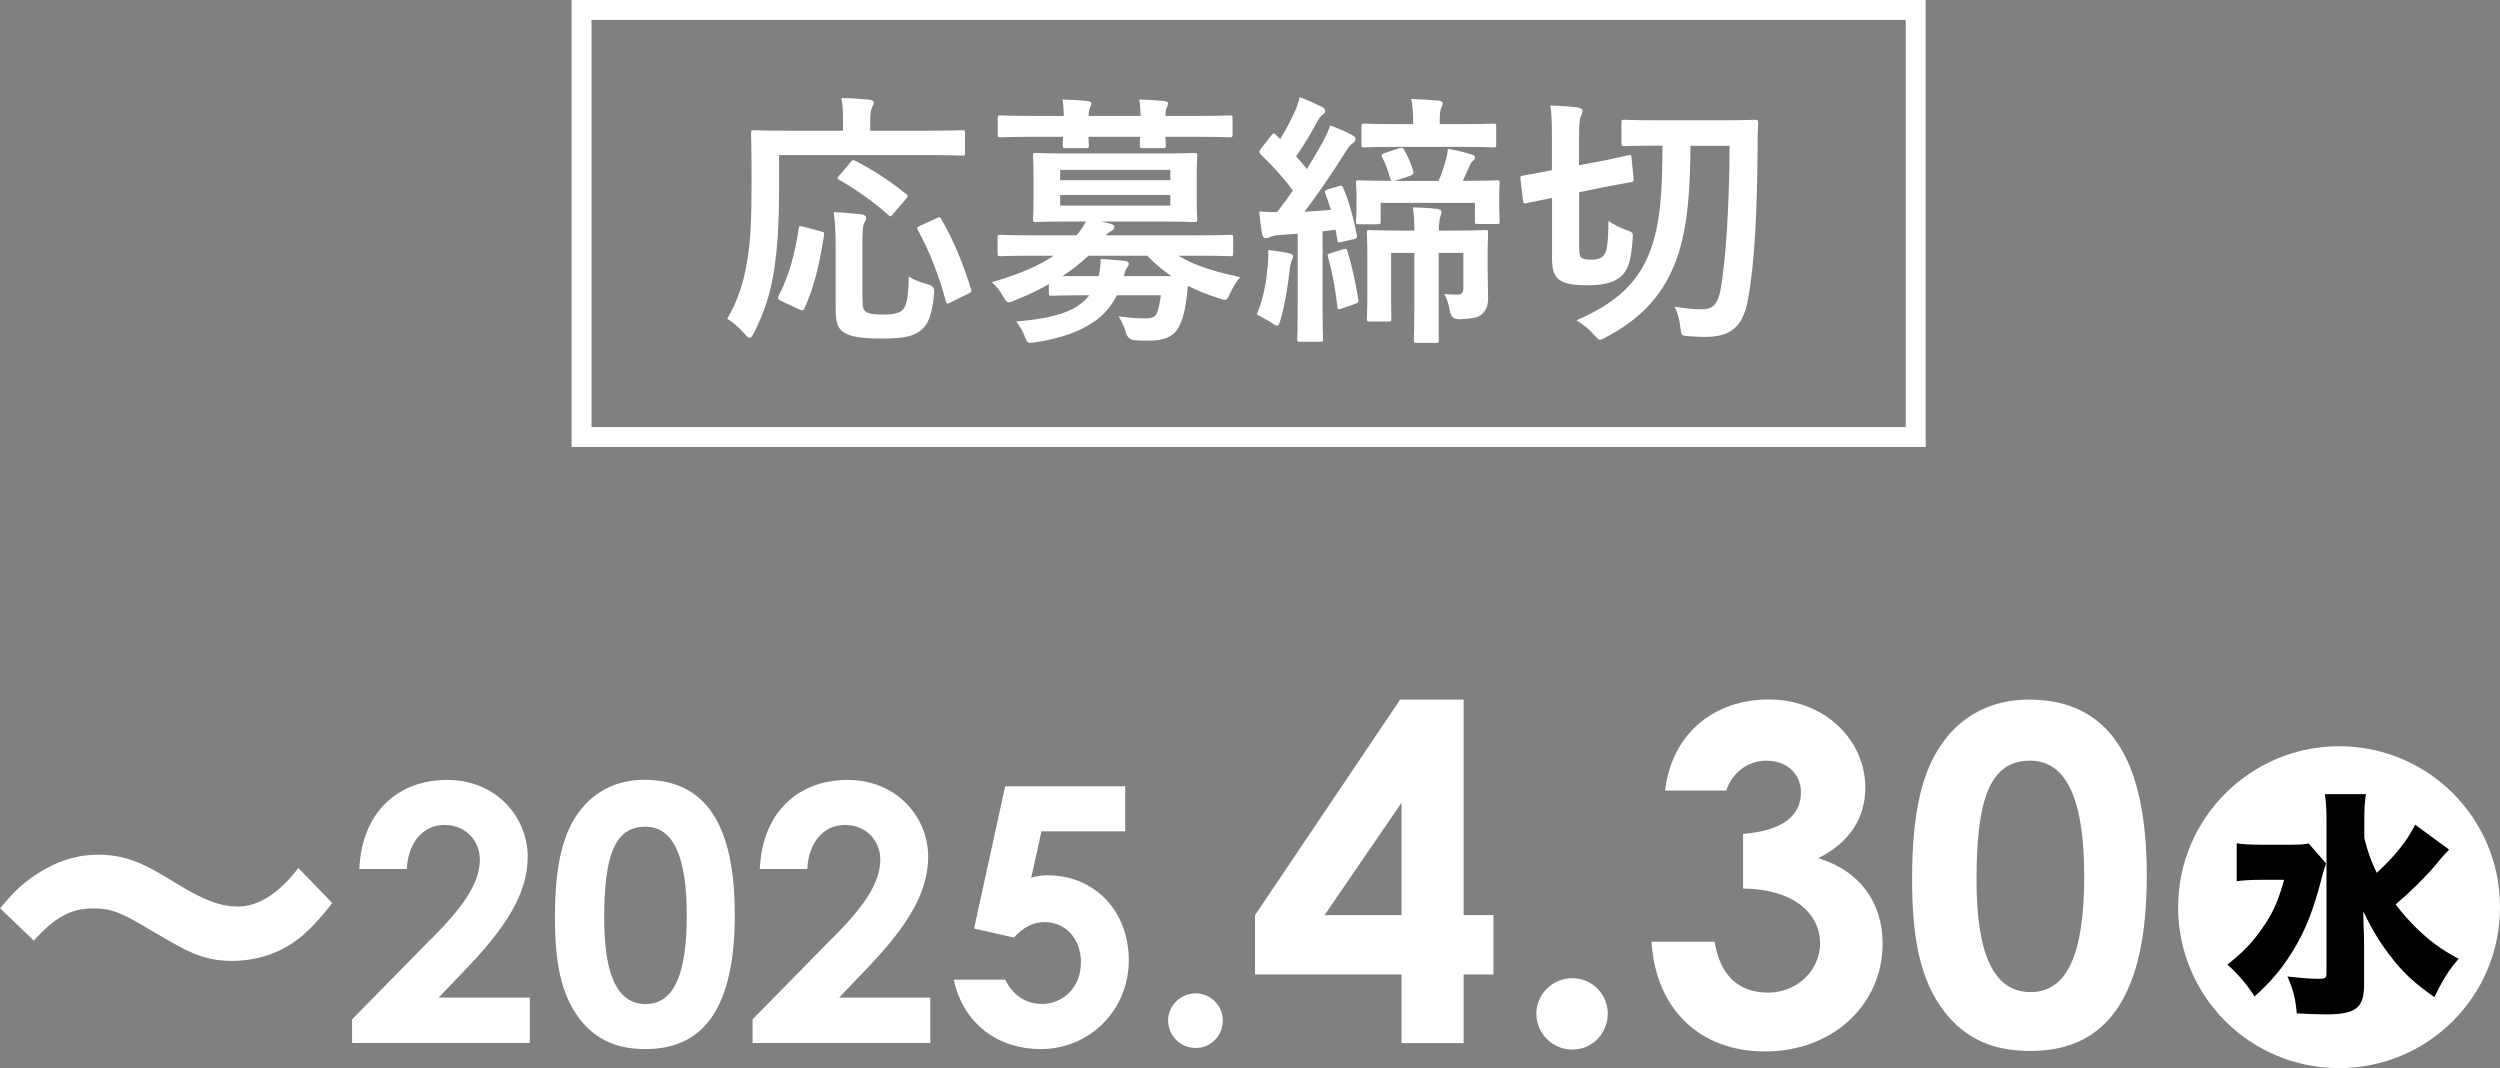 <?xml version="1.0" encoding="UTF-8"?><svg id="_レイヤー_2" xmlns="http://www.w3.org/2000/svg" viewBox="0 0 201.01 85.88"><rect x="0" y="0" width="201.01" height="85.88" fill="#808080" stroke="none"/><defs><style>.cls-1{fill:#fff;}.cls-2{fill:none;stroke:#fff;stroke-miterlimit:10;stroke-width:1.6px;}</style></defs><g id="_レイヤー_2-2"><path class="cls-1" d="M0,73.03c1.09-1.29,1.7-1.9,2.79-2.64,1.67-1.12,3.33-1.67,5.12-1.67,1.29,0,2.44.26,3.71.86q.72.32,2.59,1.47c2.21,1.35,3.54,1.84,4.92,1.84,1.64,0,3.31-1.06,4.86-3.1l2.73,2.82c-1.67,2.1-2.7,3.05-4.2,3.79-1.12.55-2.5.86-3.85.86-1.09,0-2.04-.17-3.02-.57-.86-.35-1.21-.55-3.33-1.78-2.62-1.58-3.39-1.87-4.8-1.87-1.81,0-3.1.69-4.8,2.59l-2.7-2.59Z"/><path class="cls-1" d="M34.7,75.47c2.39-2.41,3.88-4.37,3.88-6.35,0-1.55-1.15-2.79-2.85-2.79s-2.93,1.41-3.02,3.54h-3.82c.2-4.57,3.1-7.16,7.07-7.16s6.47,3.02,6.47,6.18c0,2.99-1.84,5.75-4.86,8.91l-2.3,2.41h7.33v3.65h-14.29v-1.9l6.38-6.5Z"/><path class="cls-1" d="M59.08,73.54c0,7.24-2.33,10.81-7.16,10.81-2.3,0-3.97-.72-5.29-2.39-1.55-2.01-2.01-4.63-2.01-8.22,0-3.97.57-6.81,2.13-8.71,1.24-1.52,2.99-2.33,5.06-2.33,4.92,0,7.27,3.59,7.27,10.84ZM48.58,73.83c0,4.57,1.06,6.9,3.33,6.9s3.31-2.39,3.31-7.13-1.09-7.13-3.33-7.13c-2.53,0-3.31,2.47-3.31,7.36Z"/><path class="cls-1" d="M66.9,75.47c2.39-2.41,3.88-4.37,3.88-6.35,0-1.55-1.15-2.79-2.85-2.79s-2.93,1.41-3.02,3.54h-3.82c.2-4.57,3.1-7.16,7.07-7.16s6.47,3.02,6.47,6.18c0,2.99-1.84,5.75-4.86,8.91l-2.3,2.41h7.33v3.65h-14.29v-1.9l6.38-6.5Z"/><path class="cls-1" d="M80.81,63.22h9.66v3.62h-6.73l-.83,3.74c.34-.12.78-.2,1.32-.2,3.82,0,6.53,2.9,6.53,6.84s-3.1,7.13-7.07,7.13c-3.42,0-6.21-1.98-7.01-5.58h4.14c.63,1.29,1.7,1.95,2.96,1.95,1.67,0,3.13-1.29,3.13-3.36,0-1.96-1.32-3.22-2.9-3.22-1.03,0-1.75.46-2.5,1.24l-3.19-.72,2.5-11.44Z"/><path class="cls-1" d="M98.32,82.05c0,1.21-.95,2.21-2.19,2.21s-2.21-1.01-2.21-2.21,1.01-2.18,2.21-2.18,2.19.98,2.19,2.18Z"/><path class="cls-1" d="M112.58,56.25h5.1v17.33h2.4v4.77h-2.4v5.52h-4.99v-5.52h-11.78v-4.77l11.67-17.33ZM112.69,73.58v-9.04l-6.19,9.04h6.19Z"/><path class="cls-1" d="M129.27,81.5c0,1.58-1.24,2.89-2.85,2.89s-2.89-1.31-2.89-2.89,1.31-2.85,2.89-2.85,2.85,1.28,2.85,2.85Z"/><path class="cls-1" d="M142.03,61.16c-1.54,0-2.78,1.01-3.23,2.4h-4.92c.56-4.69,4.05-7.32,8.33-7.32,4.5,0,7.77,3.26,7.77,7.09,0,2.44-1.28,4.43-3.79,5.67,3.34,1.01,5.18,3.56,5.18,6.87,0,4.88-3.98,8.67-9.46,8.67-5.18,0-8.78-3.34-9.12-8.82h5.07c.45,2.74,1.95,4.09,4.31,4.09s4.17-1.84,4.17-3.94c0-2.44-2.14-4.39-6.19-4.43v-4.39c3.15-.26,4.65-1.43,4.65-3.34,0-1.46-1.09-2.55-2.78-2.55Z"/><path class="cls-1" d="M172.61,70.39c0,9.46-3.04,14.11-9.34,14.11-3,0-5.18-.94-6.9-3.11-2.03-2.63-2.63-6.04-2.63-10.73,0-5.18.75-8.89,2.78-11.37,1.61-1.99,3.9-3.04,6.6-3.04,6.42,0,9.49,4.69,9.49,14.15ZM158.92,70.77c0,5.97,1.39,9,4.35,9s4.31-3.11,4.31-9.31-1.43-9.3-4.35-9.3c-3.3,0-4.31,3.23-4.31,9.61Z"/><path class="cls-1" d="M188.07,60c7.16,0,12.94,5.78,12.94,12.94s-5.78,12.94-12.94,12.94-12.94-5.78-12.94-12.94,5.84-12.94,12.94-12.94Z"/><path d="M187.02,69.44c-.15.46-.21.59-.4,1.36-.63,2.41-1.25,3.99-2.24,5.62-.9,1.46-1.71,2.43-3.1,3.7-.63-.98-1.28-1.74-2.19-2.57,1.19-.92,1.96-1.71,2.74-2.82.9-1.26,1.36-2.3,1.82-3.99h-1.8c-.8,0-1.48.04-2.01.11v-3.05c.56.1,1.09.12,2.24.12h1.94c.81,0,1.21-.02,1.61-.1l1.4,1.61ZM196.92,68.31q-.1.12-.33.35t-.77.9c-.75.9-1.97,2.11-3.2,3.16.52.69,1.07,1.32,1.76,1.99,1.11,1.05,1.94,1.65,3.3,2.38-.88,1.05-1.23,1.63-1.95,3.08-1.59-1.11-2.59-2.03-3.62-3.41-.84-1.11-1.46-2.15-2.09-3.49.02.9.02.92.02,1.15q.04.8.04,1.21v3.51c.02,1.88-.65,2.42-3.05,2.42-.75,0-1.59-.04-2.36-.08-.11-1.23-.27-1.84-.75-2.97,1.13.13,1.82.19,2.49.19.56,0,.65-.06.65-.42v-12.34c0-.9-.04-1.48-.13-2.09h3.3c-.1.61-.13,1.19-.13,2.13v1.4c.29,1.15.52,1.8,1,2.8,1.48-1.36,2.43-2.57,3.09-3.87l2.74,2.01Z"/><path class="cls-1" d="M62.64,15c0,3.07-.13,4.94-.4,6.73-.28,1.83-.79,3.41-1.62,5.03-.15.28-.23.4-.34.4s-.23-.11-.43-.34c-.45-.51-.96-.94-1.38-1.19.83-1.41,1.32-2.85,1.62-4.73.26-1.53.34-3.3.34-6.3,0-2.6-.04-3.77-.04-3.9,0-.21.02-.23.26-.23.13,0,.83.04,2.85.04h4.28v-.89c0-.66-.02-1.19-.13-1.73.79,0,1.53.06,2.26.13.21.02.34.11.34.21,0,.15-.06.26-.13.4-.08.17-.15.45-.15.92v.96h4.56c2,0,2.71-.04,2.83-.04.21,0,.23.02.23.23v1.6c0,.19-.02.21-.23.21-.13,0-.83-.04-2.83-.04h-11.89v2.53ZM65.97,18.6c.28.06.32.08.28.34-.36,2.3-.77,4.09-1.58,5.88-.11.19-.19.15-.45.04l-1.45-.68c-.26-.13-.26-.23-.15-.43.79-1.51,1.28-3.26,1.6-5.37.02-.23.06-.23.38-.15l1.36.36ZM69.35,23.97c0,.7.02.92.3,1.11.21.15.6.21,1.36.21s1.19-.08,1.51-.32c.4-.34.51-1.09.55-2.73.4.25,1,.49,1.53.62q.58.13.51.7c-.17,1.9-.55,2.66-1.21,3.11-.62.43-1.55.55-3.02.55-1.6,0-2.51-.13-3.09-.53-.43-.32-.6-.75-.6-1.92v-5.15c0-.87-.06-1.9-.15-2.56.68.02,1.53.09,2.17.17.26.02.43.13.43.28,0,.17-.06.28-.17.47-.11.19-.13.79-.13,1.7v4.28ZM68.35,13.07c.19-.21.21-.23.43-.13,1.3.66,2.75,1.58,4.05,2.64.11.06.15.13.15.17,0,.06-.04.13-.15.26l-1,1.17c-.21.26-.26.26-.4.11-1.26-1.13-2.71-2.13-3.96-2.83-.15-.08-.19-.13,0-.34l.89-1.04ZM76.45,24.31c-.3.15-.34.15-.4-.08-.47-1.83-1.3-4.03-2.24-5.71-.11-.19-.08-.26.19-.38l1.28-.58c.26-.13.3-.13.4.06.98,1.64,1.87,3.88,2.39,5.62.06.23.04.26-.26.4l-1.36.66Z"/><path class="cls-1" d="M84.34,22.84c-.85.49-1.77.92-2.73,1.3-.23.11-.38.17-.49.17-.19,0-.28-.15-.49-.53-.28-.47-.58-.83-.89-1.09,2.19-.64,3.77-1.3,4.98-2.13h-1.64c-1.9,0-2.54.04-2.66.04-.19,0-.21-.02-.21-.23v-1.26c0-.21.02-.23.21-.23.13,0,.77.04,2.66.04h3.47c.34-.38.57-.75.77-1.11h-1.09c-2.07,0-2.79.04-2.94.04-.21,0-.23-.02-.23-.25,0-.13.04-.55.04-1.62v-1.81c0-1.09-.04-1.51-.04-1.64,0-.21.02-.23.23-.23.15,0,.87.04,2.94.04h6.88c2.04,0,2.77-.04,2.92-.04.21,0,.23.02.23.23,0,.13-.04.55-.04,1.64v1.81c0,1.06.04,1.49.04,1.62,0,.23-.02.25-.23.25-.15,0-.87-.04-2.92-.04h-4.6l.75.17c.23.06.34.13.34.28,0,.13-.09.23-.26.32-.13.06-.28.17-.43.34h7.33c1.92,0,2.53-.04,2.68-.04.21,0,.23.02.23.23v1.26c0,.21-.02.23-.23.23-.15,0-.77-.04-2.68-.04h-1.49c1.26.77,2.79,1.26,4.96,1.72-.3.36-.55.77-.79,1.28-.19.41-.26.55-.43.55-.11,0-.26-.06-.49-.13-.92-.28-1.73-.62-2.49-1-.04.45-.09.87-.15,1.3-.11.81-.3,1.49-.62,2.09-.4.68-1.11,1.02-2.34,1.02-.51,0-.77,0-1.21-.04q-.49-.04-.66-.6c-.15-.53-.34-.92-.6-1.32.87.13,1.51.17,2.17.17.53,0,.79-.11.92-.43.15-.36.23-.83.32-1.43h-3.54c-.45.9-1.06,1.6-1.85,2.13-1.15.81-2.66,1.32-4.62,1.64-.21.04-.4.06-.49.06-.21,0-.3-.13-.45-.53-.17-.47-.43-.85-.68-1.19,2.34-.19,4-.58,5.07-1.34.3-.21.58-.47.81-.77h-.26c-1.98,0-2.64.04-2.77.04-.21,0-.23-.02-.23-.26v-.7ZM85.54,9.32c-.02-.49-.04-.94-.11-1.32.68.02,1.45.06,2.02.13.19.02.3.08.3.19,0,.13-.06.21-.11.32-.04.11-.11.32-.11.68h4.18c-.02-.49-.04-.94-.11-1.32.68.02,1.45.06,2.02.13.19.02.3.08.3.19,0,.13-.06.21-.11.32-.04.11-.11.32-.11.68h2.49c1.9,0,2.56-.04,2.68-.04.21,0,.23.02.23.23v1.28c0,.23-.02.25-.23.25-.13,0-.79-.04-2.68-.04h-2.49c.02.36.04.6.04.68,0,.21-.02.23-.26.23h-1.58c-.23,0-.26-.02-.26-.23,0-.09.02-.32.02-.68h-4.15c.02.36.04.6.04.68,0,.21-.02.23-.26.23h-1.58c-.23,0-.26-.02-.26-.23,0-.09.02-.32.02-.68h-2.34c-1.9,0-2.56.04-2.68.04-.21,0-.23-.02-.23-.25v-1.28c0-.21.02-.23.23-.23.13,0,.79.04,2.68.04h2.36ZM85.24,13.66v.83h8.86v-.83h-8.86ZM94.1,15.68h-8.86v.85h8.86v-.85ZM94.18,22.2c-.68-.47-1.32-1-1.94-1.64h-4.73c-.6.57-1.3,1.13-2.09,1.64h2.92c.11-.49.17-.92.15-1.38.7.04,1.32.11,1.9.15.23.04.38.11.38.23,0,.11-.08.21-.15.32-.11.13-.15.28-.26.68h3.81Z"/><path class="cls-1" d="M101.93,21.42c.04-.47.06-.81.04-1.32.66.08,1.21.17,1.64.25.26.04.36.17.36.26,0,.13-.04.23-.11.32-.06.11-.13.43-.17.79-.13,1.26-.4,2.88-.72,3.96-.11.34-.15.51-.3.51-.09,0-.23-.11-.47-.26-.28-.19-.72-.43-1.15-.64.47-1.13.77-2.43.87-3.88ZM107.66,14.96c.19-.06.26-.04.34.15.45,1.02.83,2.43,1.09,3.75.04.23,0,.32-.28.38l-.92.21c-.3.08-.34.08-.36-.17l-.15-.81-1.04.13v5.86c0,1.96.04,2.68.04,2.79,0,.21-.02.23-.23.23h-1.62c-.21,0-.23-.02-.23-.23,0-.13.04-.83.04-2.79v-5.67l-1.45.11c-.36.02-.66.08-.79.17-.11.06-.21.08-.34.08-.15,0-.23-.13-.28-.34-.11-.55-.17-1.11-.23-1.81.53.04.96.06,1.43.06.45-.58.87-1.15,1.28-1.75-.77-1.02-1.66-2-2.6-2.9-.15-.19-.11-.26.04-.47l.81-1.04c.17-.21.23-.23.38-.06.11.13.23.23.34.34.43-.68.85-1.47,1.19-2.24.19-.43.28-.7.38-1.13.62.23,1.24.51,1.77.77.19.11.28.21.28.34s-.08.21-.19.28c-.17.11-.32.34-.47.62-.55,1-1.02,1.81-1.68,2.75.3.34.6.68.87,1.02.45-.72.87-1.45,1.28-2.17.23-.45.43-.85.6-1.34.58.23,1.26.49,1.77.79.19.11.26.17.26.3,0,.15-.06.23-.23.34-.21.15-.34.34-.66.83-1.09,1.75-2.22,3.37-3.22,4.69.68-.04,1.38-.09,2.13-.15-.13-.45-.28-.87-.45-1.32-.08-.19-.04-.26.23-.34l.87-.26ZM107.98,20.05c.26-.08.3-.06.36.15.36,1.17.64,2.41.87,3.86.04.21.04.28-.26.38l-1.06.36c-.3.11-.34.08-.36-.15-.17-1.53-.45-2.92-.75-3.98-.06-.21-.04-.23.21-.32l.98-.3ZM112.5,11.92c.26-.09.32-.02.4.13.23.38.53,1.04.72,1.66.06.21.04.32-.26.43l-1.24.41h3.54c.23-.49.4-1.02.55-1.56.11-.32.17-.66.21-1.02.68.11,1.36.28,1.88.45.17.04.3.11.3.23s-.08.21-.17.28c-.13.11-.19.21-.26.4l-.55,1.21c1.92,0,2.6-.04,2.73-.04.21,0,.23.02.23.23,0,.13-.04.45-.04.85v.47c0,1.32.04,1.6.04,1.73,0,.21-.02.23-.23.23h-1.53c-.21,0-.23-.02-.23-.23v-1.47h-7.58v1.49c0,.21-.02.23-.26.23h-1.49c-.21,0-.23-.02-.23-.23,0-.13.04-.41.04-1.75v-.32c0-.55-.04-.87-.04-1,0-.21.02-.23.23-.23.13,0,.81.04,2.64.04-.06-.04-.11-.11-.13-.21-.15-.55-.36-1.19-.6-1.6-.13-.23-.13-.32.19-.43l1.13-.38ZM112.41,11.81c-1.92,0-2.6.04-2.71.04-.21,0-.23-.02-.23-.23v-1.45c0-.21.02-.23.23-.23.11,0,.79.04,2.71.04h1.21v-.17c0-.79-.04-1.34-.15-1.85.77.02,1.43.06,2.19.13.21.02.34.11.34.21,0,.15-.06.25-.13.4-.08.19-.11.45-.11,1.11v.17h1.58c1.94,0,2.62-.04,2.75-.04.21,0,.21.02.21.23v1.45c0,.21,0,.23-.21.23-.13,0-.81-.04-2.75-.04h-4.94ZM119.61,21.61c0,1.09.04,1.75.04,2.3,0,.6-.09.98-.51,1.36-.26.26-.81.36-1.77.4q-.68.02-.79-.64c-.09-.45-.23-1.09-.47-1.38.38.02.7.04,1.06.04.32,0,.49-.13.49-.53v-2.83h-1.98v7.01c0,.21-.02.23-.23.23h-1.51c-.23,0-.26-.02-.26-.23,0-.15.04-1,.04-3.13v-3.88h-1.87v3.22c0,1.34.02,1.92.02,2.04,0,.23,0,.26-.21.26h-1.53c-.21,0-.23-.02-.23-.26,0-.13.04-.68.04-2.11v-2.77c0-1.3-.04-1.85-.04-1.98,0-.21.02-.23.23-.23.15,0,.79.04,2.64.04h.96c-.02-.77-.04-1.3-.13-1.87.72.02,1.43.06,1.98.13.21.04.32.13.32.23,0,.19-.09.34-.13.53-.04.21-.08.51-.08.98h1.09c1.83,0,2.49-.04,2.64-.04.21,0,.23.02.23.23,0,.11-.04.79-.04,2.13v.75Z"/><path class="cls-1" d="M126.98,20.03c0,.43.04.6.19.7.15.11.45.15.77.15.45,0,.75-.09.92-.26.34-.3.43-.75.47-2.85.4.28.94.55,1.43.72.55.19.55.21.51.77-.13,2.04-.51,2.71-1.19,3.15-.55.38-1.41.53-2.41.53-.89,0-1.62-.06-2.09-.32-.53-.28-.79-.7-.79-1.83v-4.88l-2.07.43c-.21.04-.23.02-.26-.19l-.21-1.75c-.02-.23,0-.23.19-.28.21-.04.77-.13,2.34-.43v-2.39c0-1.49-.02-2.22-.13-2.81.83.02,1.49.06,2.19.15.28.04.4.13.4.26,0,.19-.06.32-.13.45-.11.21-.15.62-.15,1.96v1.98l1.58-.3c1.66-.32,2.22-.49,2.41-.51.21-.04.21-.02.23.19l.17,1.7c.02.21,0,.23-.23.28-.19.04-.77.13-2.45.45l-1.7.36v4.56ZM135.92,11.7c-.02,3.41-.19,6.56-1.13,9.18-1,2.66-2.6,4.58-5.56,6.18-.3.15-.45.26-.58.26s-.23-.13-.47-.38c-.4-.47-.87-.85-1.43-1.19,3.24-1.38,4.96-3.05,5.92-5.54.87-2.34.98-4.86,1-8.5h-.34c-1.96,0-2.6.04-2.73.04-.21,0-.23-.02-.23-.23v-1.66c0-.21.02-.23.23-.23.13,0,.77.04,2.73.04h5.05c1.96,0,2.62-.04,2.75-.04.19,0,.23.04.23.26-.04.7-.04,1.32-.04,1.9-.04,5.2-.23,9.35-.77,12.25-.38,2.19-1.36,3.05-3.43,3.05-.4,0-.81-.02-1.36-.06-.55-.04-.58-.04-.64-.62-.08-.75-.26-1.32-.47-1.75.98.15,1.49.21,2.21.21.85,0,1.28-.41,1.51-1.73.38-2.3.66-6.13.7-11.42h-3.17Z"/><rect class="cls-2" x="46.76" y=".8" width="107.27" height="34.34"/></g></svg>